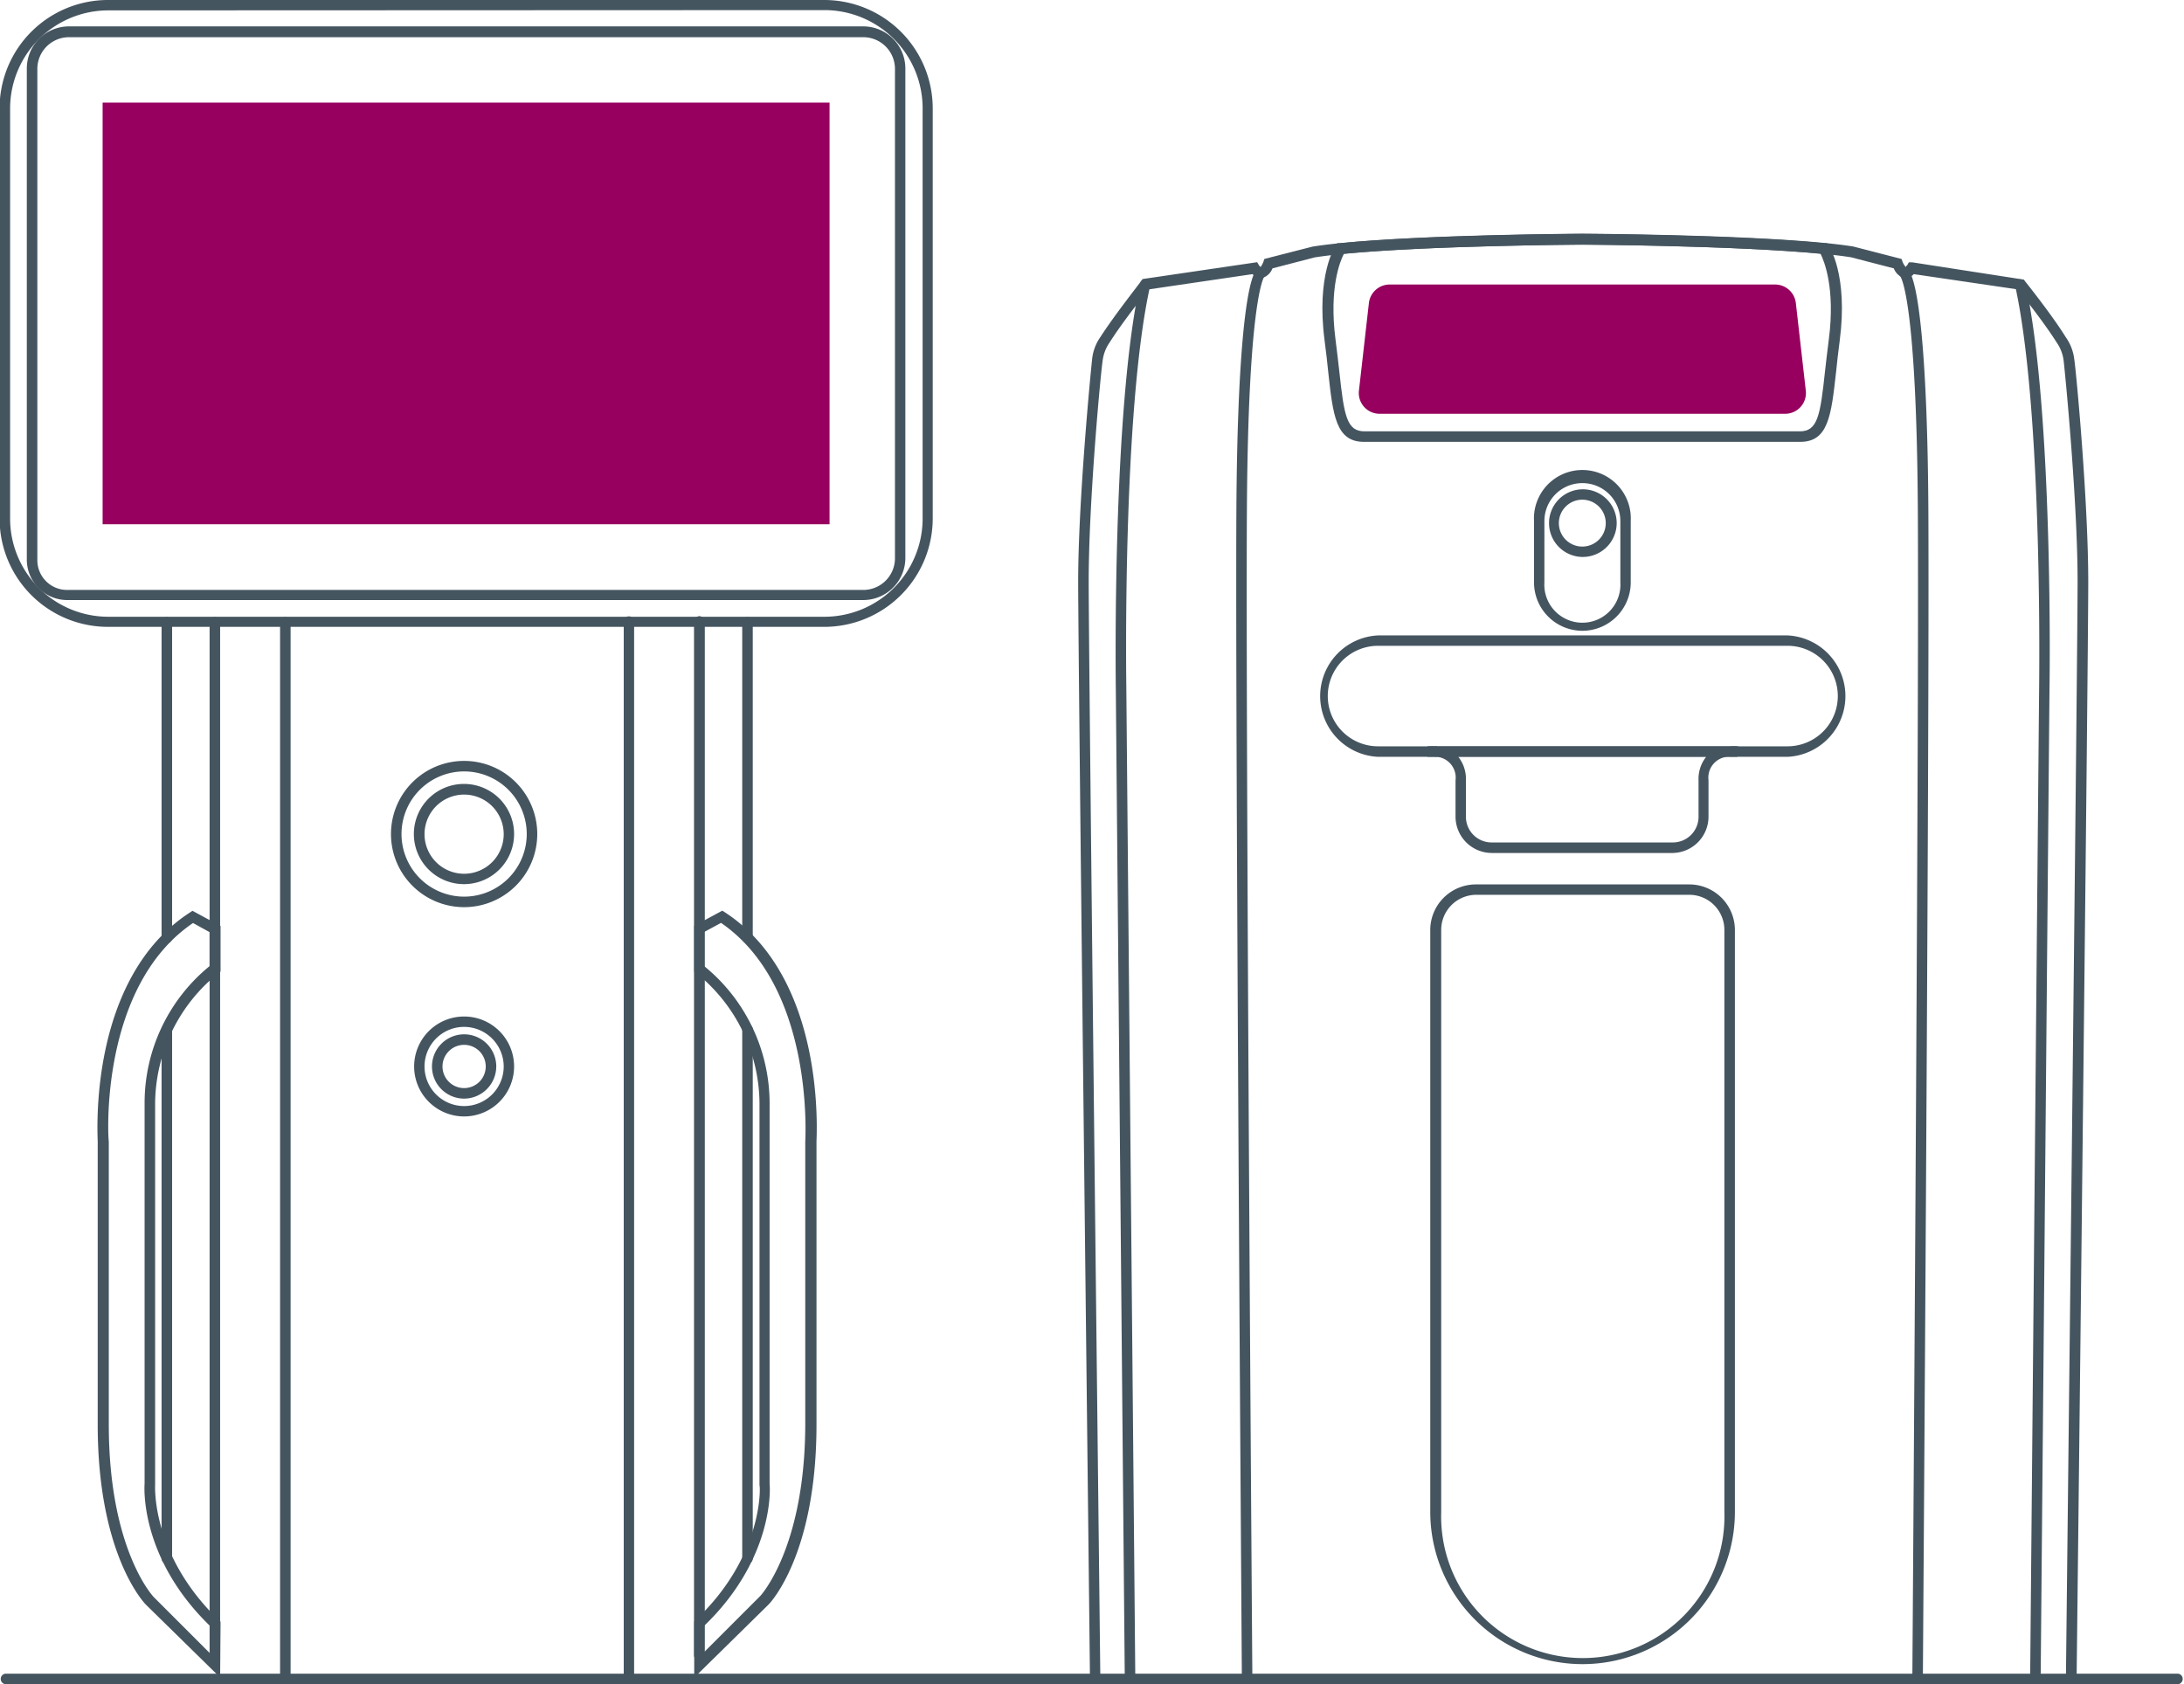 <svg xmlns="http://www.w3.org/2000/svg" id="Layer_1" data-name="Layer 1" viewBox="0 0 155.57 120"><defs><style>.cls-1{fill:#455560;}.cls-2{fill:none;}.cls-3{fill:#97005e;}</style></defs><path class="cls-1" d="M33.72,67.37a.38.38,0,0,1-.37-.37V44.45a.38.38,0,0,1,.75,0V67A.38.38,0,0,1,33.72,67.37Z" transform="translate(-21.84 -0.17)"></path><path class="cls-1" d="M33.72,111.58a.38.38,0,0,1-.37-.37V73.46a.38.38,0,0,1,.75,0v37.75A.38.38,0,0,1,33.72,111.58Z" transform="translate(-21.84 -0.17)"></path><path class="cls-1" d="M71.66,118.48a.36.36,0,0,1-.37-.37V44.45a.37.37,0,0,1,.37-.37.38.38,0,0,1,.37.37v73.66A.37.37,0,0,1,71.66,118.48Z" transform="translate(-21.84 -0.17)"></path><path class="cls-1" d="M37.15,118.48a.37.37,0,0,1-.38-.37V44.45a.38.38,0,0,1,.75,0v73.66A.37.37,0,0,1,37.15,118.48Z" transform="translate(-21.84 -0.17)"></path><path class="cls-1" d="M71.66,118.48a.36.36,0,0,1-.37-.37V44.45a.37.37,0,0,1,.37-.37.38.38,0,0,1,.37.37v73.66A.37.37,0,0,1,71.66,118.48Z" transform="translate(-21.84 -0.17)"></path><path class="cls-1" d="M66.64,120.16a.37.37,0,0,1-.37-.37V44.45a.37.37,0,0,1,.37-.37.38.38,0,0,1,.37.37v75.34A.38.38,0,0,1,66.64,120.16Z" transform="translate(-21.84 -0.17)"></path><path class="cls-1" d="M42.17,120.16a.38.38,0,0,1-.38-.37V44.45a.38.38,0,0,1,.75,0v75.34A.38.38,0,0,1,42.17,120.16Z" transform="translate(-21.84 -0.17)"></path><path class="cls-1" d="M54.9,64.8a5.21,5.21,0,1,1,5.21-5.21A5.21,5.21,0,0,1,54.9,64.8Zm0-9.67a4.46,4.46,0,1,0,4.46,4.46A4.46,4.46,0,0,0,54.9,55.13Z" transform="translate(-21.84 -0.17)"></path><path class="cls-1" d="M54.9,63.16a3.57,3.57,0,1,1,3.56-3.57A3.57,3.57,0,0,1,54.9,63.16Zm0-6.38a2.82,2.82,0,1,0,2.82,2.81A2.82,2.82,0,0,0,54.9,56.78Z" transform="translate(-21.84 -0.17)"></path><path class="cls-1" d="M54.9,79.71a3.56,3.56,0,1,1,3.56-3.56A3.56,3.56,0,0,1,54.9,79.71Zm0-6.38a2.82,2.82,0,1,0,2.82,2.82A2.83,2.83,0,0,0,54.9,73.33Z" transform="translate(-21.84 -0.17)"></path><path class="cls-1" d="M54.9,78.44a2.29,2.29,0,1,1,2.29-2.29A2.3,2.3,0,0,1,54.9,78.44Zm0-3.83a1.54,1.54,0,1,0,1.54,1.54A1.54,1.54,0,0,0,54.9,74.61Z" transform="translate(-21.84 -0.17)"></path><path class="cls-1" d="M37.52,119.68l-5.3-5.2c-.14-.15-3.42-3.61-3.42-12.81V81.51c0-.45-.72-11.61,6.57-16.33l.18-.12,2,1.08v3.25l-.16.12a12,12,0,0,0-4.5,9.24v27.18c0,.08-.31,5,4.54,9.67l.12.11ZM35.59,65.93c-6.72,4.56-6.05,15.45-6,15.56v20.18c0,8.9,3.17,12.25,3.2,12.28l4,4V116c-5-4.85-4.67-9.92-4.65-10.13V78.75A12.58,12.58,0,0,1,36.77,69V66.58Z" transform="translate(-21.84 -0.17)"></path><path class="cls-1" d="M80.53,44.83h-51a7.72,7.72,0,0,1-7.72-7.72V7.89A7.72,7.72,0,0,1,29.56.17h51a7.73,7.73,0,0,1,7.72,7.72V37.11A7.73,7.73,0,0,1,80.53,44.83ZM29.56.91a7,7,0,0,0-7,7V37.11a7,7,0,0,0,7,7h51a7,7,0,0,0,7-7V7.89a7,7,0,0,0-7-7Z" transform="translate(-21.84 -0.17)"></path><path class="cls-1" d="M83.33,42.92H26.62a2.88,2.88,0,0,1-2.87-2.87v-35a3,3,0,0,1,3-3H83.33a3,3,0,0,1,3,3V39.91A3,3,0,0,1,83.33,42.92ZM26.75,2.82A2.26,2.26,0,0,0,24.5,5.08v35a2.12,2.12,0,0,0,2.12,2.12H83.33a2.26,2.26,0,0,0,2.26-2.26V5.08a2.26,2.26,0,0,0-2.26-2.26Z" transform="translate(-21.84 -0.17)"></path><path class="cls-1" d="M75.09,67.36a.37.37,0,0,1-.38-.37V44.45a.38.38,0,0,1,.75,0V67A.37.37,0,0,1,75.09,67.36Z" transform="translate(-21.84 -0.17)"></path><path class="cls-1" d="M75.09,111.58a.38.38,0,0,1-.38-.37V73.46a.38.38,0,0,1,.75,0v37.75A.38.38,0,0,1,75.09,111.58Z" transform="translate(-21.84 -0.17)"></path><path class="cls-1" d="M71.29,119.69v-4l.11-.11C76.25,111,76,106,75.94,106V78.75a12,12,0,0,0-4.5-9.25l-.15-.11V66.13l2-1.08.19.12C80.72,69.89,80,81.06,80,81.54v20.13c0,9.2-3.27,12.67-3.41,12.81ZM72,116v1.87l4-4s3.2-3.43,3.2-12.29V81.51c0-.14.68-11-6-15.59L72,66.57V69a12.61,12.61,0,0,1,4.66,9.74v27.18C76.7,106.12,77,111.19,72,116Z" transform="translate(-21.84 -0.17)"></path><path class="cls-2" d="M66.64,118.11" transform="translate(-21.84 -0.17)"></path><rect class="cls-3" x="7.31" y="7.31" width="51.78" height="30.04"></rect><path class="cls-1" d="M110.68,120.16a.38.38,0,0,1-.38-.37c0-.67-.48-67.42-.39-83.38.06-10.25.65-16.66,1.57-17.15a.39.39,0,0,1,.51.16.37.37,0,0,1-.09.45c-.1.16-1.15,2.06-1.24,16.54-.1,16,.38,82.7.39,83.37a.37.37,0,0,1-.37.38Z" transform="translate(-21.84 -0.17)"></path><path class="cls-1" d="M158.43,120.17h0a.38.38,0,0,1-.37-.38c0-.67.49-67.42.39-83.38-.09-14.48-1.14-16.38-1.24-16.54a.37.37,0,0,1-.09-.45.39.39,0,0,1,.51-.16c.92.49,1.51,6.9,1.57,17.15.09,16-.39,82.71-.39,83.39A.38.38,0,0,1,158.43,120.17Z" transform="translate(-21.84 -0.17)"></path><path class="cls-1" d="M150.07,31.65H119c-2,0-2.21-1.87-2.55-5-.07-.68-.15-1.42-.26-2.24-.6-4.64.74-6.68.8-6.76l.1-.15h.17c6.11-.61,17.14-.67,17.25-.67s11.15.06,17.26.67H152l.09.15c.06.08,1.4,2.12.8,6.76-.11.82-.19,1.56-.26,2.24C152.28,29.78,152.08,31.65,150.07,31.65Zm-32.5-13.4c-.27.52-1.07,2.44-.6,6.1.11.83.19,1.58.27,2.26.34,3.19.53,4.29,1.8,4.29h31c1.27,0,1.46-1.1,1.8-4.29.08-.68.16-1.43.27-2.26.47-3.65-.33-5.58-.59-6.1-6.12-.59-16.89-.65-17-.65S123.68,17.66,117.57,18.25Z" transform="translate(-21.84 -0.17)"></path><path class="cls-3" d="M149.76,21.75a1.49,1.49,0,0,0-1.47-1.31H120.82a1.49,1.49,0,0,0-1.47,1.31L118.64,28a1.48,1.48,0,0,0,1.47,1.65H149A1.48,1.48,0,0,0,150.47,28Z" transform="translate(-21.84 -0.17)"></path><path class="cls-1" d="M134.55,39.85A2.41,2.41,0,1,1,137,37.44,2.42,2.42,0,0,1,134.55,39.85Zm0-4.08a1.67,1.67,0,1,0,1.67,1.67A1.67,1.67,0,0,0,134.55,35.77Z" transform="translate(-21.84 -0.17)"></path><path class="cls-1" d="M134.55,45.11a3.45,3.45,0,0,1-3.44-3.45V37.29a3.45,3.45,0,1,1,6.89,0v4.37A3.45,3.45,0,0,1,134.55,45.11Zm0-10.52a2.7,2.7,0,0,0-2.7,2.7v4.37a2.71,2.71,0,1,0,5.41,0V37.29A2.7,2.7,0,0,0,134.55,34.59Z" transform="translate(-21.84 -0.17)"></path><path class="cls-1" d="M149.14,54.09H120a4.33,4.33,0,0,1,0-8.65h29.17a4.33,4.33,0,0,1,0,8.65ZM120,46.18a3.58,3.58,0,0,0,0,7.16h29.17a3.58,3.58,0,1,0,0-7.16Z" transform="translate(-21.84 -0.17)"></path><path class="cls-1" d="M141,60.94H128.1a2.59,2.59,0,0,1-2.58-2.58v-2.6a1.49,1.49,0,0,0-1.46-1.68l0-.74H145l0,.74a1.49,1.49,0,0,0-1.46,1.68v2.6A2.59,2.59,0,0,1,141,60.94Zm-15.29-6.86a2.53,2.53,0,0,1,.55,1.68v2.6a1.83,1.83,0,0,0,1.83,1.83H141a1.83,1.83,0,0,0,1.83-1.83v-2.6a2.53,2.53,0,0,1,.55-1.68H125.72Z" transform="translate(-21.84 -0.17)"></path><path class="cls-1" d="M145.59,54.09H145l0-.75a4.17,4.17,0,0,1,.66,0Z" transform="translate(-21.84 -0.17)"></path><path class="cls-1" d="M123.52,54.09l0-.75a4.17,4.17,0,0,1,.66,0l0,.75Z" transform="translate(-21.84 -0.17)"></path><path class="cls-1" d="M134.55,118.73a10.85,10.85,0,0,1-10.83-10.84V66.42A3.25,3.25,0,0,1,127,63.18h15.17a3.25,3.25,0,0,1,3.25,3.24v41.47A10.85,10.85,0,0,1,134.55,118.73ZM127,63.92a2.5,2.5,0,0,0-2.5,2.5v41.47a10.09,10.09,0,1,0,20.17,0V66.42a2.5,2.5,0,0,0-2.5-2.5Z" transform="translate(-21.84 -0.17)"></path><path class="cls-1" d="M169.37,120.16h0a.37.37,0,0,1-.37-.38c0-.72.83-72.43.83-78.18s-.9-15-1-15.78a2.85,2.85,0,0,0-.49-1.25c-.84-1.34-2.38-3.29-2.77-3.78l-7.41-1.09a.79.79,0,0,1-.74.26,1.13,1.13,0,0,1-.68-.67l-3.05-.79c-5.23-.82-18.95-.9-19.09-.9s-13.86.08-19.12.91l-3,.78a1.13,1.13,0,0,1-.68.67.8.8,0,0,1-.74-.26l-7.41,1.09c-.39.49-1.93,2.44-2.77,3.78a2.85,2.85,0,0,0-.49,1.25c-.13.76-1,10-1,15.78s.82,77.46.83,78.18a.37.37,0,0,1-.37.38h0a.38.38,0,0,1-.37-.37c0-.72-.84-72.44-.84-78.19s.91-15.13,1-15.9a3.33,3.33,0,0,1,.59-1.53c1-1.56,2.83-3.86,2.91-4l.09-.12,8.16-1.2.13.22a.34.34,0,0,0,.12.12,2.32,2.32,0,0,0,.2-.38l.06-.19,3.43-.88c5.35-.85,19.13-.92,19.27-.92s13.92.07,19.24.91l3.45.89.07.19a1.09,1.09,0,0,0,.24.39s0-.08.09-.13l.12-.21.25,0L166,20.09l.09.12c.08.1,1.92,2.4,2.91,4a3.38,3.38,0,0,1,.59,1.53c.13.77,1,10.11,1,15.9s-.82,77.47-.83,78.19A.38.38,0,0,1,169.37,120.16Z" transform="translate(-21.84 -0.17)"></path><path class="cls-1" d="M102.33,120.16a.38.38,0,0,1-.37-.37l-.64-70.66c0-.19-.27-19.75,1.73-28.77a.37.37,0,0,1,.44-.28.36.36,0,0,1,.28.44c-2,8.94-1.7,28.41-1.7,28.61l.64,70.65a.38.38,0,0,1-.37.38Z" transform="translate(-21.84 -0.17)"></path><path class="cls-1" d="M166.82,120.16h0a.38.38,0,0,1-.37-.38l.64-70.65c0-.2.27-19.67-1.71-28.61a.38.38,0,0,1,.29-.44.37.37,0,0,1,.44.28c2,9,1.73,28.58,1.72,28.78l-.63,70.65A.38.38,0,0,1,166.82,120.16Z" transform="translate(-21.84 -0.17)"></path><path class="cls-1" d="M177,120.16H22.21a.38.38,0,0,1,0-.75H177a.38.38,0,0,1,0,.75Z" transform="translate(-21.84 -0.17)"></path></svg>